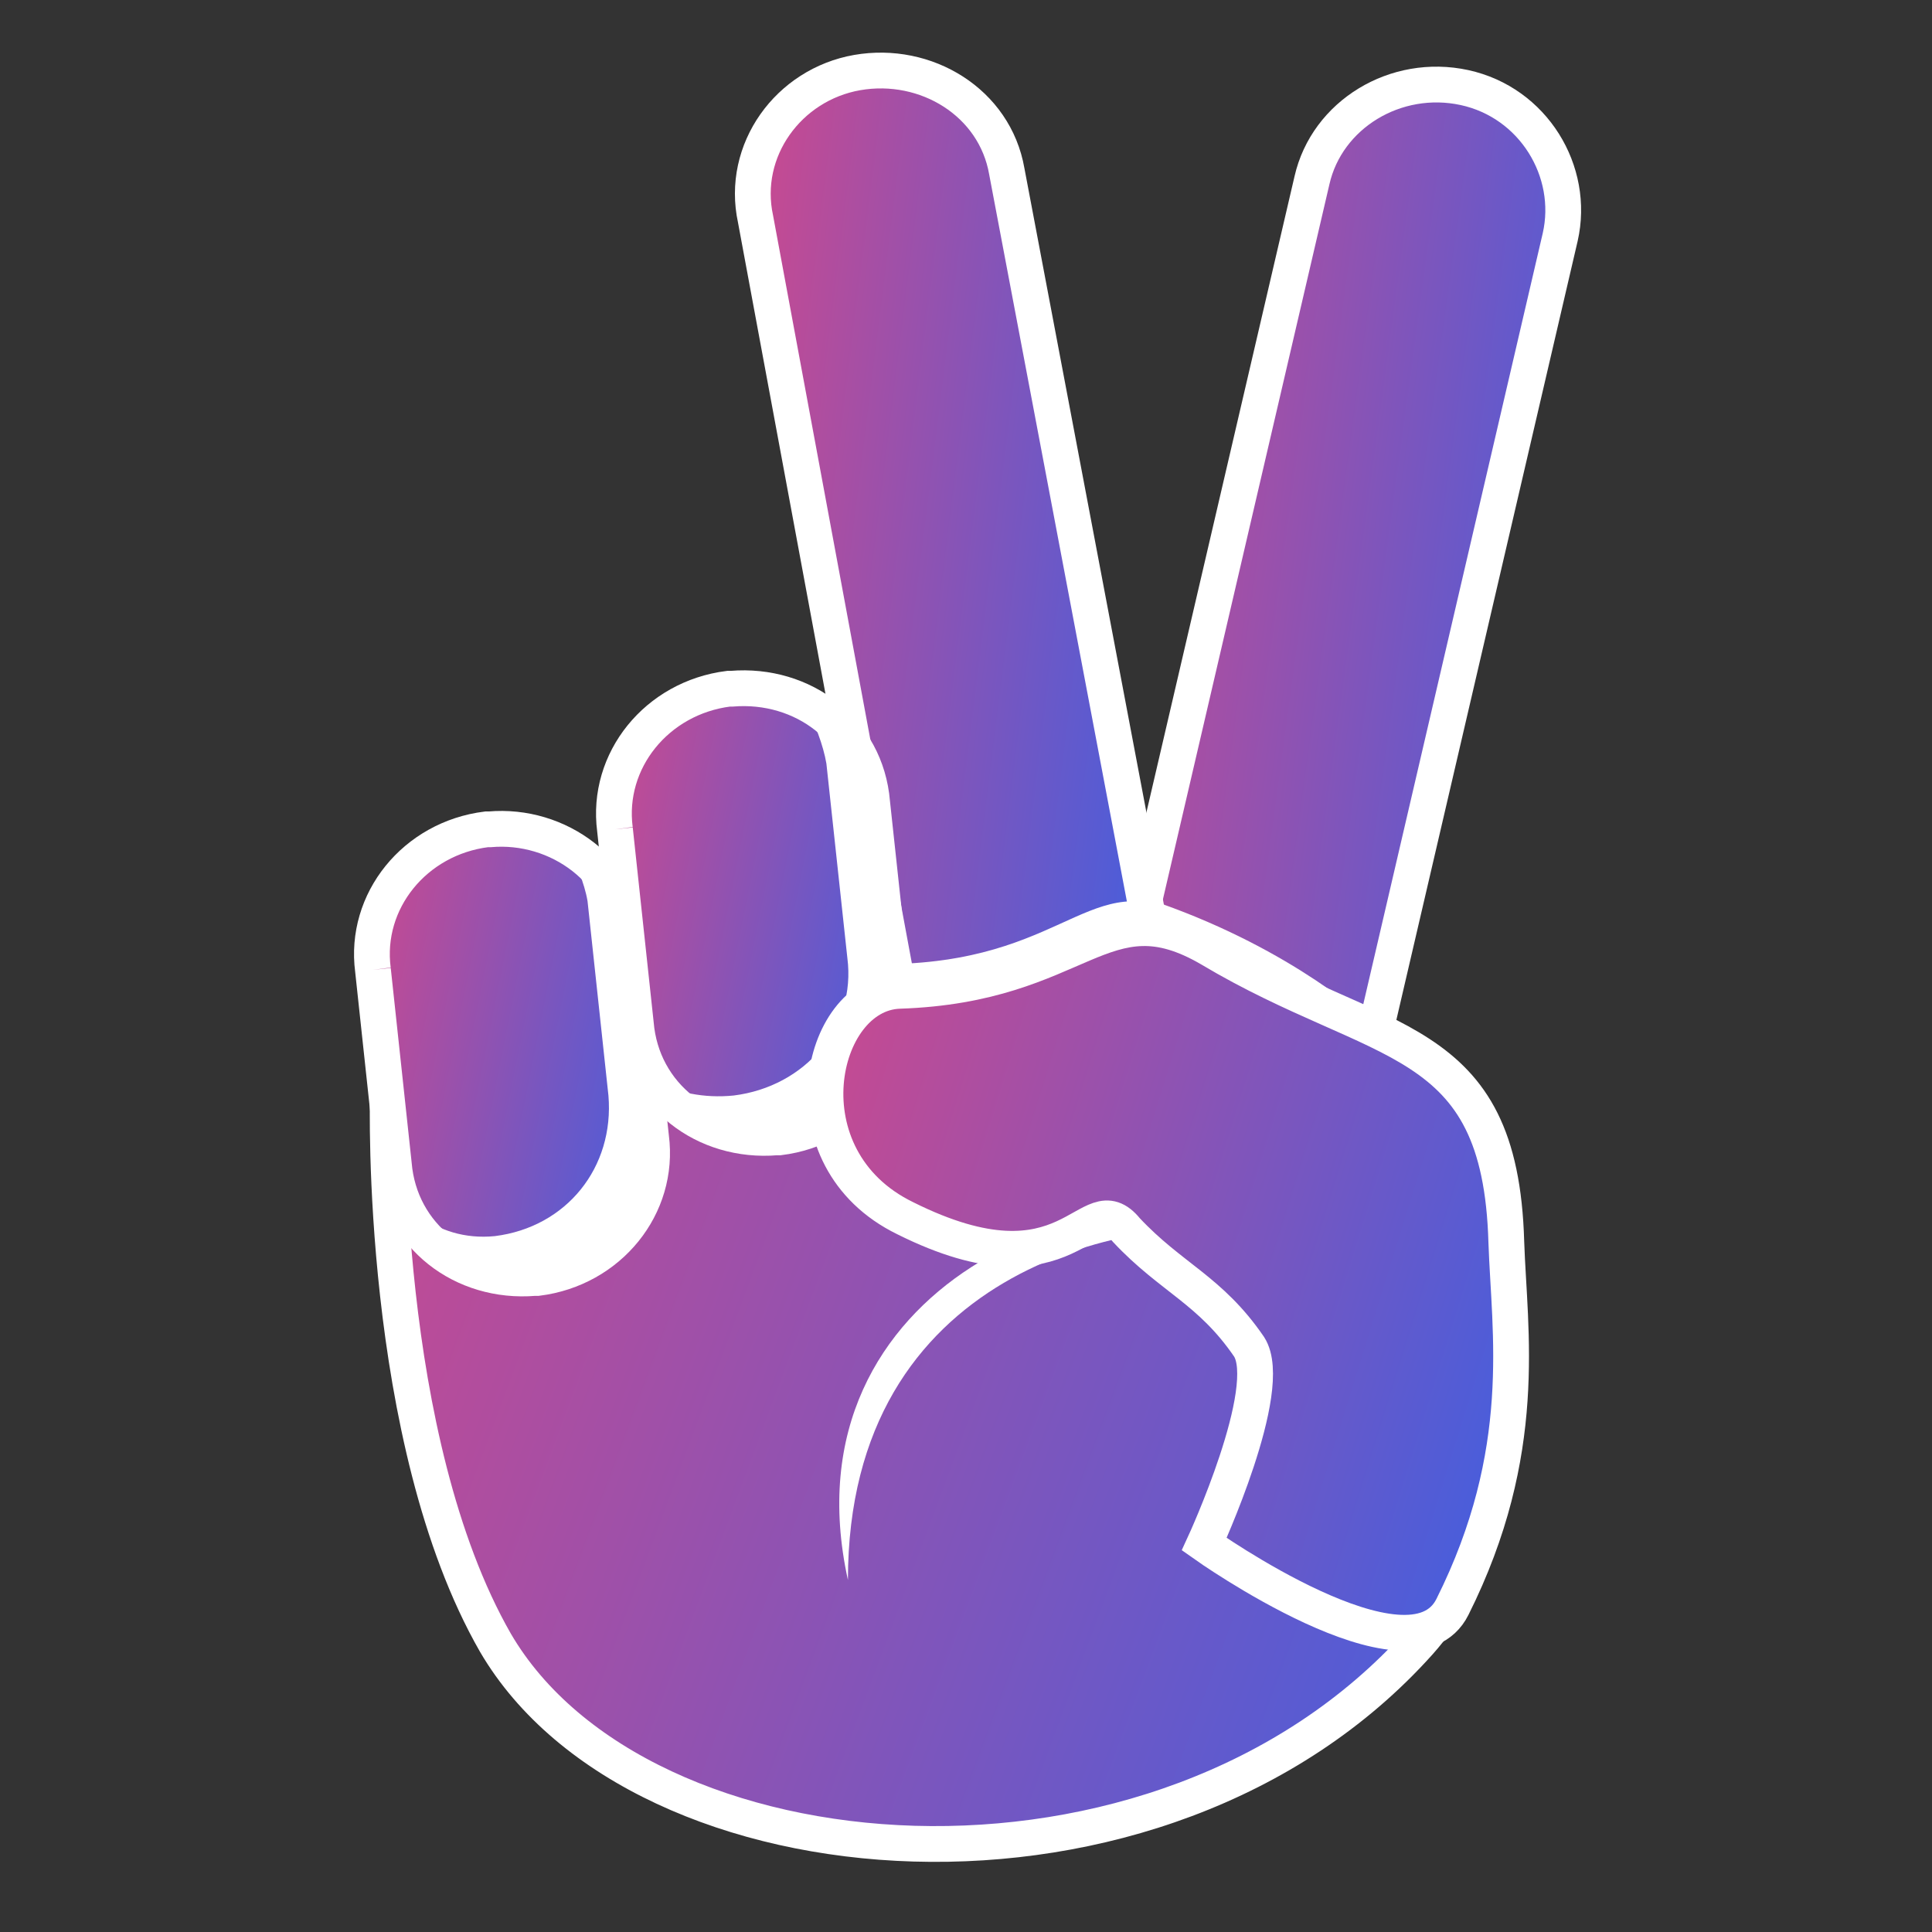 <svg width="27" height="27" viewBox="0 0 27 27" fill="none" xmlns="http://www.w3.org/2000/svg">
<rect x="0" y="0" width="27" height="27" fill="#333333" stroke="none"/>
<g clip-path="url(#clip0_0_116)">
<path d="M15.785 13.471C15.576 14.39 16.161 15.352 17.123 15.561C18.084 15.77 19.046 15.185 19.255 14.265L21.804 3.314C22.013 2.394 21.428 1.433 20.467 1.224C19.505 1.015 18.544 1.6 18.335 2.52L15.785 13.471Z" fill="url(#paint0_linear_0_116)" stroke="white" stroke-width="0.5"/>
<path d="M19.088 14.557C19.088 14.557 15.451 10.962 9.014 12.759C9.014 12.759 5.211 13.428 5.42 15.351C5.42 15.351 5.294 20.116 6.924 22.958C8.939 26.407 16.209 26.996 19.83 22.958C20.641 22.054 20.564 21.241 21 19.81C21 18.31 21 14.81 19.088 14.557Z" fill="url(#paint1_linear_0_116)" stroke="white" stroke-width="0.5"/>
<path d="M12.607 14.097C12.774 15.059 13.736 15.644 14.697 15.477C15.659 15.309 16.327 14.39 16.16 13.428L14.07 2.394C13.903 1.432 12.942 0.847 11.98 1.014C11.019 1.182 10.35 2.101 10.559 3.062L12.607 14.097Z" fill="url(#paint2_linear_0_116)"/>
<path d="M12.607 14.097C12.774 15.059 13.736 15.644 14.697 15.477C15.659 15.309 16.327 14.39 16.16 13.428L14.07 2.394C13.903 1.432 12.942 0.847 11.98 1.014C11.019 1.182 10.35 2.101 10.559 3.062L12.607 14.097" stroke="white" stroke-width="0.5"/>
<path d="M5.212 13.554C5.086 12.593 5.797 11.715 6.8 11.59H6.842C7.803 11.506 8.723 12.175 8.806 13.178L9.099 15.895C9.224 16.857 8.514 17.734 7.511 17.86H7.469C6.466 17.943 5.588 17.274 5.504 16.271L5.212 13.554Z" fill="url(#paint3_linear_0_116)"/>
<path d="M5.212 13.554C5.086 12.593 5.797 11.715 6.8 11.59H6.842C7.803 11.506 8.723 12.175 8.806 13.178L9.099 15.895C9.224 16.857 8.514 17.734 7.511 17.86H7.469C6.466 17.943 5.588 17.274 5.504 16.271L5.212 13.554" stroke="white" stroke-width="0.5"/>
<path d="M8.594 11.59C8.468 10.629 9.179 9.751 10.182 9.625H10.224C11.227 9.542 12.105 10.211 12.188 11.214L12.481 13.931C12.607 14.892 11.896 15.77 10.893 15.895H10.851C9.848 15.979 8.97 15.31 8.886 14.307L8.594 11.59Z" fill="url(#paint4_linear_0_116)"/>
<path d="M8.594 11.59C8.468 10.629 9.179 9.751 10.182 9.625H10.224C11.227 9.542 12.105 10.211 12.188 11.214L12.481 13.931C12.607 14.892 11.896 15.77 10.893 15.895H10.851C9.848 15.979 8.97 15.31 8.886 14.307L8.594 11.59" stroke="white" stroke-width="0.5"/>
<path d="M6.915 17.275C7.918 17.15 8.587 16.314 8.503 15.311L8.211 12.594C8.169 12.343 8.044 12.05 7.918 11.8C8.545 12.092 8.754 12.594 8.838 13.179L9.13 15.896C9.256 16.857 8.545 17.735 7.584 17.819C6.873 17.902 6.204 17.526 5.87 16.983C6.121 17.192 6.497 17.317 6.915 17.275Z" fill="white"/>
<path d="M10.253 15.31C11.257 15.185 11.967 14.349 11.842 13.388L11.549 10.671C11.507 10.42 11.382 10.086 11.257 9.877C11.842 10.211 12.092 10.713 12.176 11.298L12.469 14.015C12.594 14.976 11.883 15.812 10.88 15.938H10.838C10.128 16.021 9.459 15.645 9.125 15.101C9.459 15.269 9.835 15.352 10.253 15.31Z" fill="white"/>
<path d="M17.492 17.191C15.486 16.23 10.93 17.902 11.85 22.081C11.85 17.735 15.779 16.982 17.492 17.191Z" fill="white"/>
<path d="M16.735 12.886C15.272 12.008 15.021 13.387 12.555 13.471C11.468 13.513 11.008 15.728 12.639 16.522C14.896 17.651 15.063 16.063 15.648 16.69C16.233 17.358 16.777 17.484 17.278 18.236C17.654 18.779 20.455 17.944 20.747 16.815C21.291 14.6 18.992 14.265 16.735 12.886Z" fill="white"/>
<path d="M16.913 13.262C15.408 12.384 15.115 13.764 12.566 13.847C11.437 13.889 10.936 16.188 12.649 17.024C14.99 18.194 15.199 16.522 15.742 17.191C16.369 17.86 16.913 18.027 17.456 18.821C17.832 19.406 16.829 21.58 16.829 21.58C16.829 21.58 19.713 23.628 20.298 22.457C21.385 20.284 21.093 18.612 21.051 17.358C20.967 14.39 19.295 14.683 16.913 13.262Z" fill="url(#paint5_linear_0_116)"/>
<path d="M16.913 13.262C15.408 12.384 15.115 13.764 12.566 13.847C11.437 13.889 10.936 16.188 12.649 17.024C14.99 18.194 15.199 16.522 15.742 17.191C16.369 17.86 16.913 18.027 17.456 18.821C17.832 19.406 16.829 21.58 16.829 21.58C16.829 21.58 19.713 23.628 20.298 22.457C21.385 20.284 21.093 18.612 21.051 17.358C20.967 14.39 19.295 14.683 16.913 13.262" stroke="white" stroke-width="0.5"/>
</g>
<defs>
<linearGradient id="paint0_linear_0_116" x1="16.309" y1="-0.126" x2="24.781" y2="1.02" gradientUnits="userSpaceOnUse">
<stop stop-color="#C54A92"/>
<stop offset="1" stop-color="#2E62EB"/>
</linearGradient>
<linearGradient id="paint1_linear_0_116" x1="6.899" y1="11.006" x2="26.827" y2="18.411" gradientUnits="userSpaceOnUse">
<stop stop-color="#C54A92"/>
<stop offset="1" stop-color="#2E62EB"/>
</linearGradient>
<linearGradient id="paint2_linear_0_116" x1="11.046" y1="-0.33" x2="18.931" y2="0.652" gradientUnits="userSpaceOnUse">
<stop stop-color="#C54A92"/>
<stop offset="1" stop-color="#2E62EB"/>
</linearGradient>
<linearGradient id="paint3_linear_0_116" x1="5.56" y1="11.013" x2="10.885" y2="12.073" gradientUnits="userSpaceOnUse">
<stop stop-color="#C54A92"/>
<stop offset="1" stop-color="#2E62EB"/>
</linearGradient>
<linearGradient id="paint4_linear_0_116" x1="8.943" y1="9.049" x2="14.267" y2="10.109" gradientUnits="userSpaceOnUse">
<stop stop-color="#C54A92"/>
<stop offset="1" stop-color="#2E62EB"/>
</linearGradient>
<linearGradient id="paint5_linear_0_116" x1="12.424" y1="12.078" x2="24.775" y2="15.917" gradientUnits="userSpaceOnUse">
<stop stop-color="#C54A92"/>
<stop offset="1" stop-color="#2E62EB"/>
</linearGradient>
<clipPath id="clip0_0_116">
<rect x="0.193" y="0.137" width="26.751" height="26.751" fill="white"/>
</clipPath>
</defs>
</svg>
